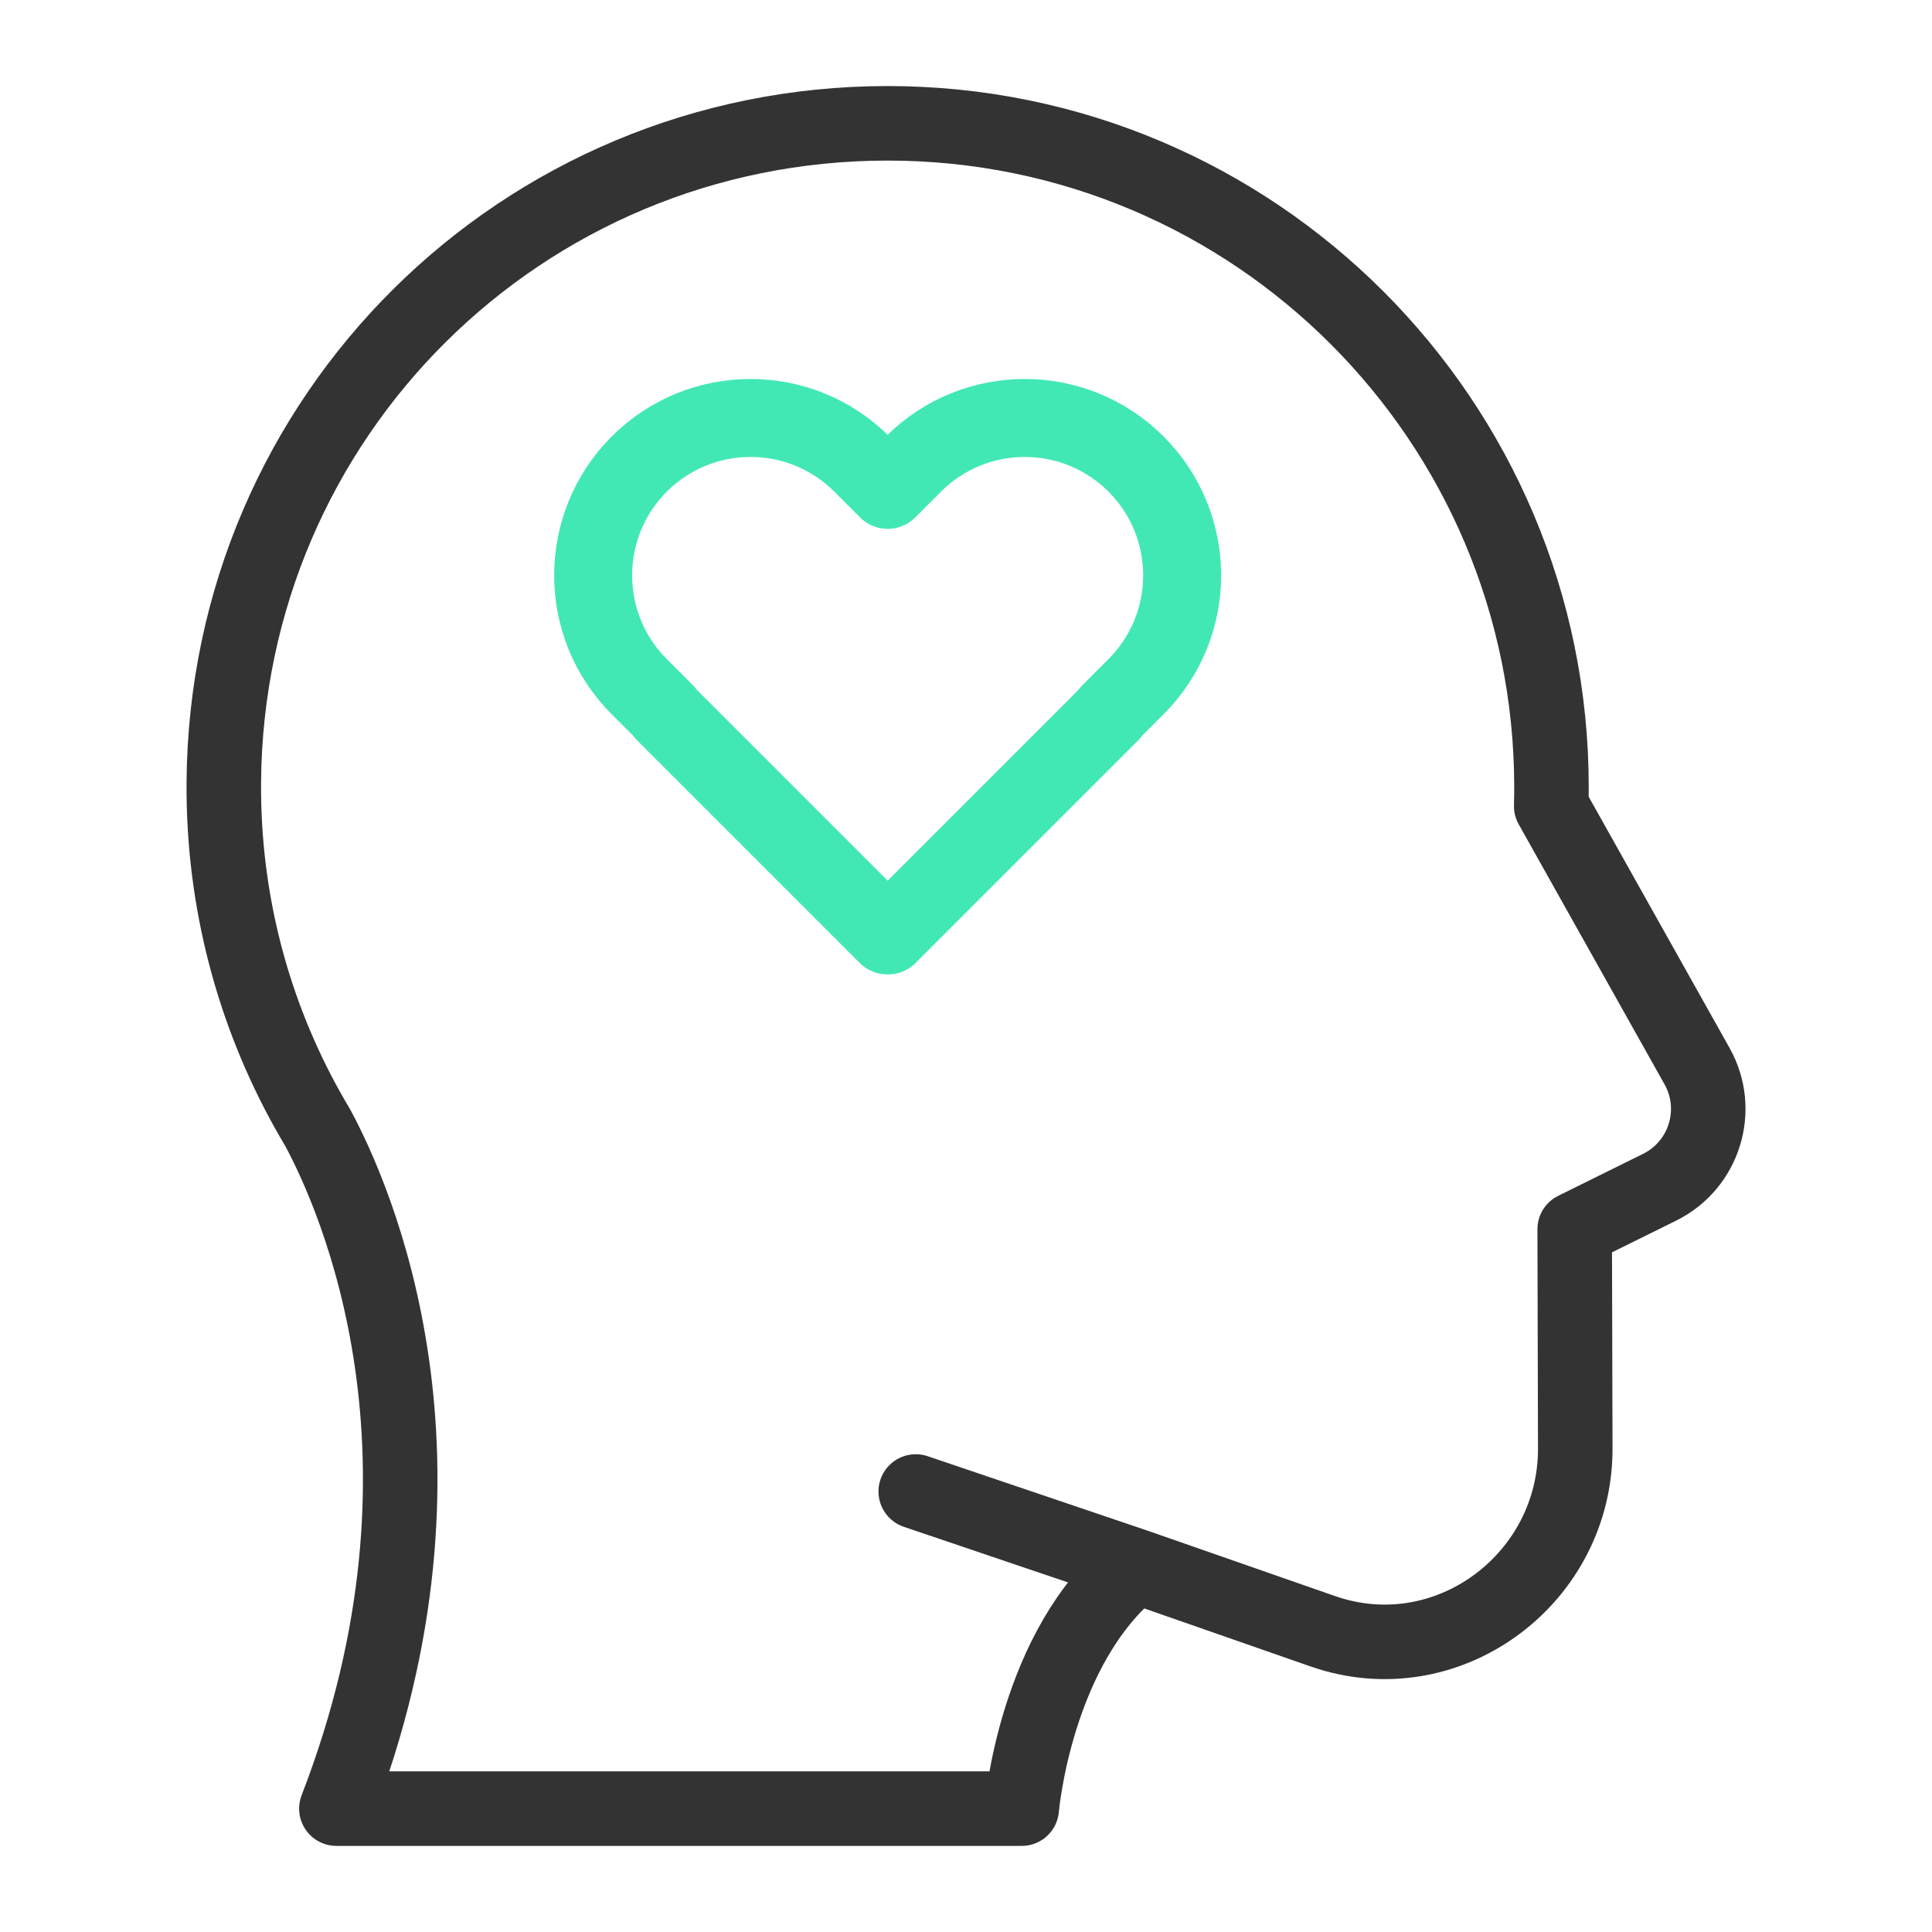 <?xml version="1.0" encoding="UTF-8"?>
<svg id="Layer_1" xmlns="http://www.w3.org/2000/svg" version="1.1" viewBox="0 0 70 70">
  <!-- Generator: Adobe Illustrator 29.1.0, SVG Export Plug-In . SVG Version: 2.1.0 Build 142)  -->
  <defs>
    <style>
      .st0 {
        stroke: #333;
        stroke-width: 2.7px;
      }

      .st0, .st1 {
        fill: none;
        stroke-linecap: round;
        stroke-linejoin: round;
      }

      .st1 {
        stroke: #42e8b4;
        stroke-width: 2.825px;
      }
    </style>
  </defs>
  <path class="st0" d="M61.487,38.628l-5.284-9.422c.006-.228.01-.456.01-.685,0-13.284-10.769-24.053-24.052-24.053-13.253,0-23.952,10.615-24.052,23.868-.032,4.311,1.071,8.361,3.026,11.872h0s.003.004.003.004c.121.217.244.431.372.644,1.344,2.492,5.597,11.966.678,24.674h24.832s.491-5.89,4.137-8.789l6.76,2.359c.078.027.156.053.234.077,4.444,1.386,8.936-2.045,8.924-6.699l-.021-7.941,3.075-1.52c1.626-.804,2.246-2.807,1.359-4.388h0ZM33.179,54.04l7.976,2.701"/>
  <path class="st1" d="M41.161,16.814h0c-2.227-2.227-5.838-2.227-8.065,0l-.935.935-.935-.935c-2.227-2.227-5.838-2.227-8.065,0h0c-2.227,2.227-2.227,5.838,0,8.065l.935.935-.013.013,8.065,8.065.013-.013.013.013,8.065-8.065-.013-.013.935-.935c2.227-2.227,2.227-5.838,0-8.065Z"/>
</svg>